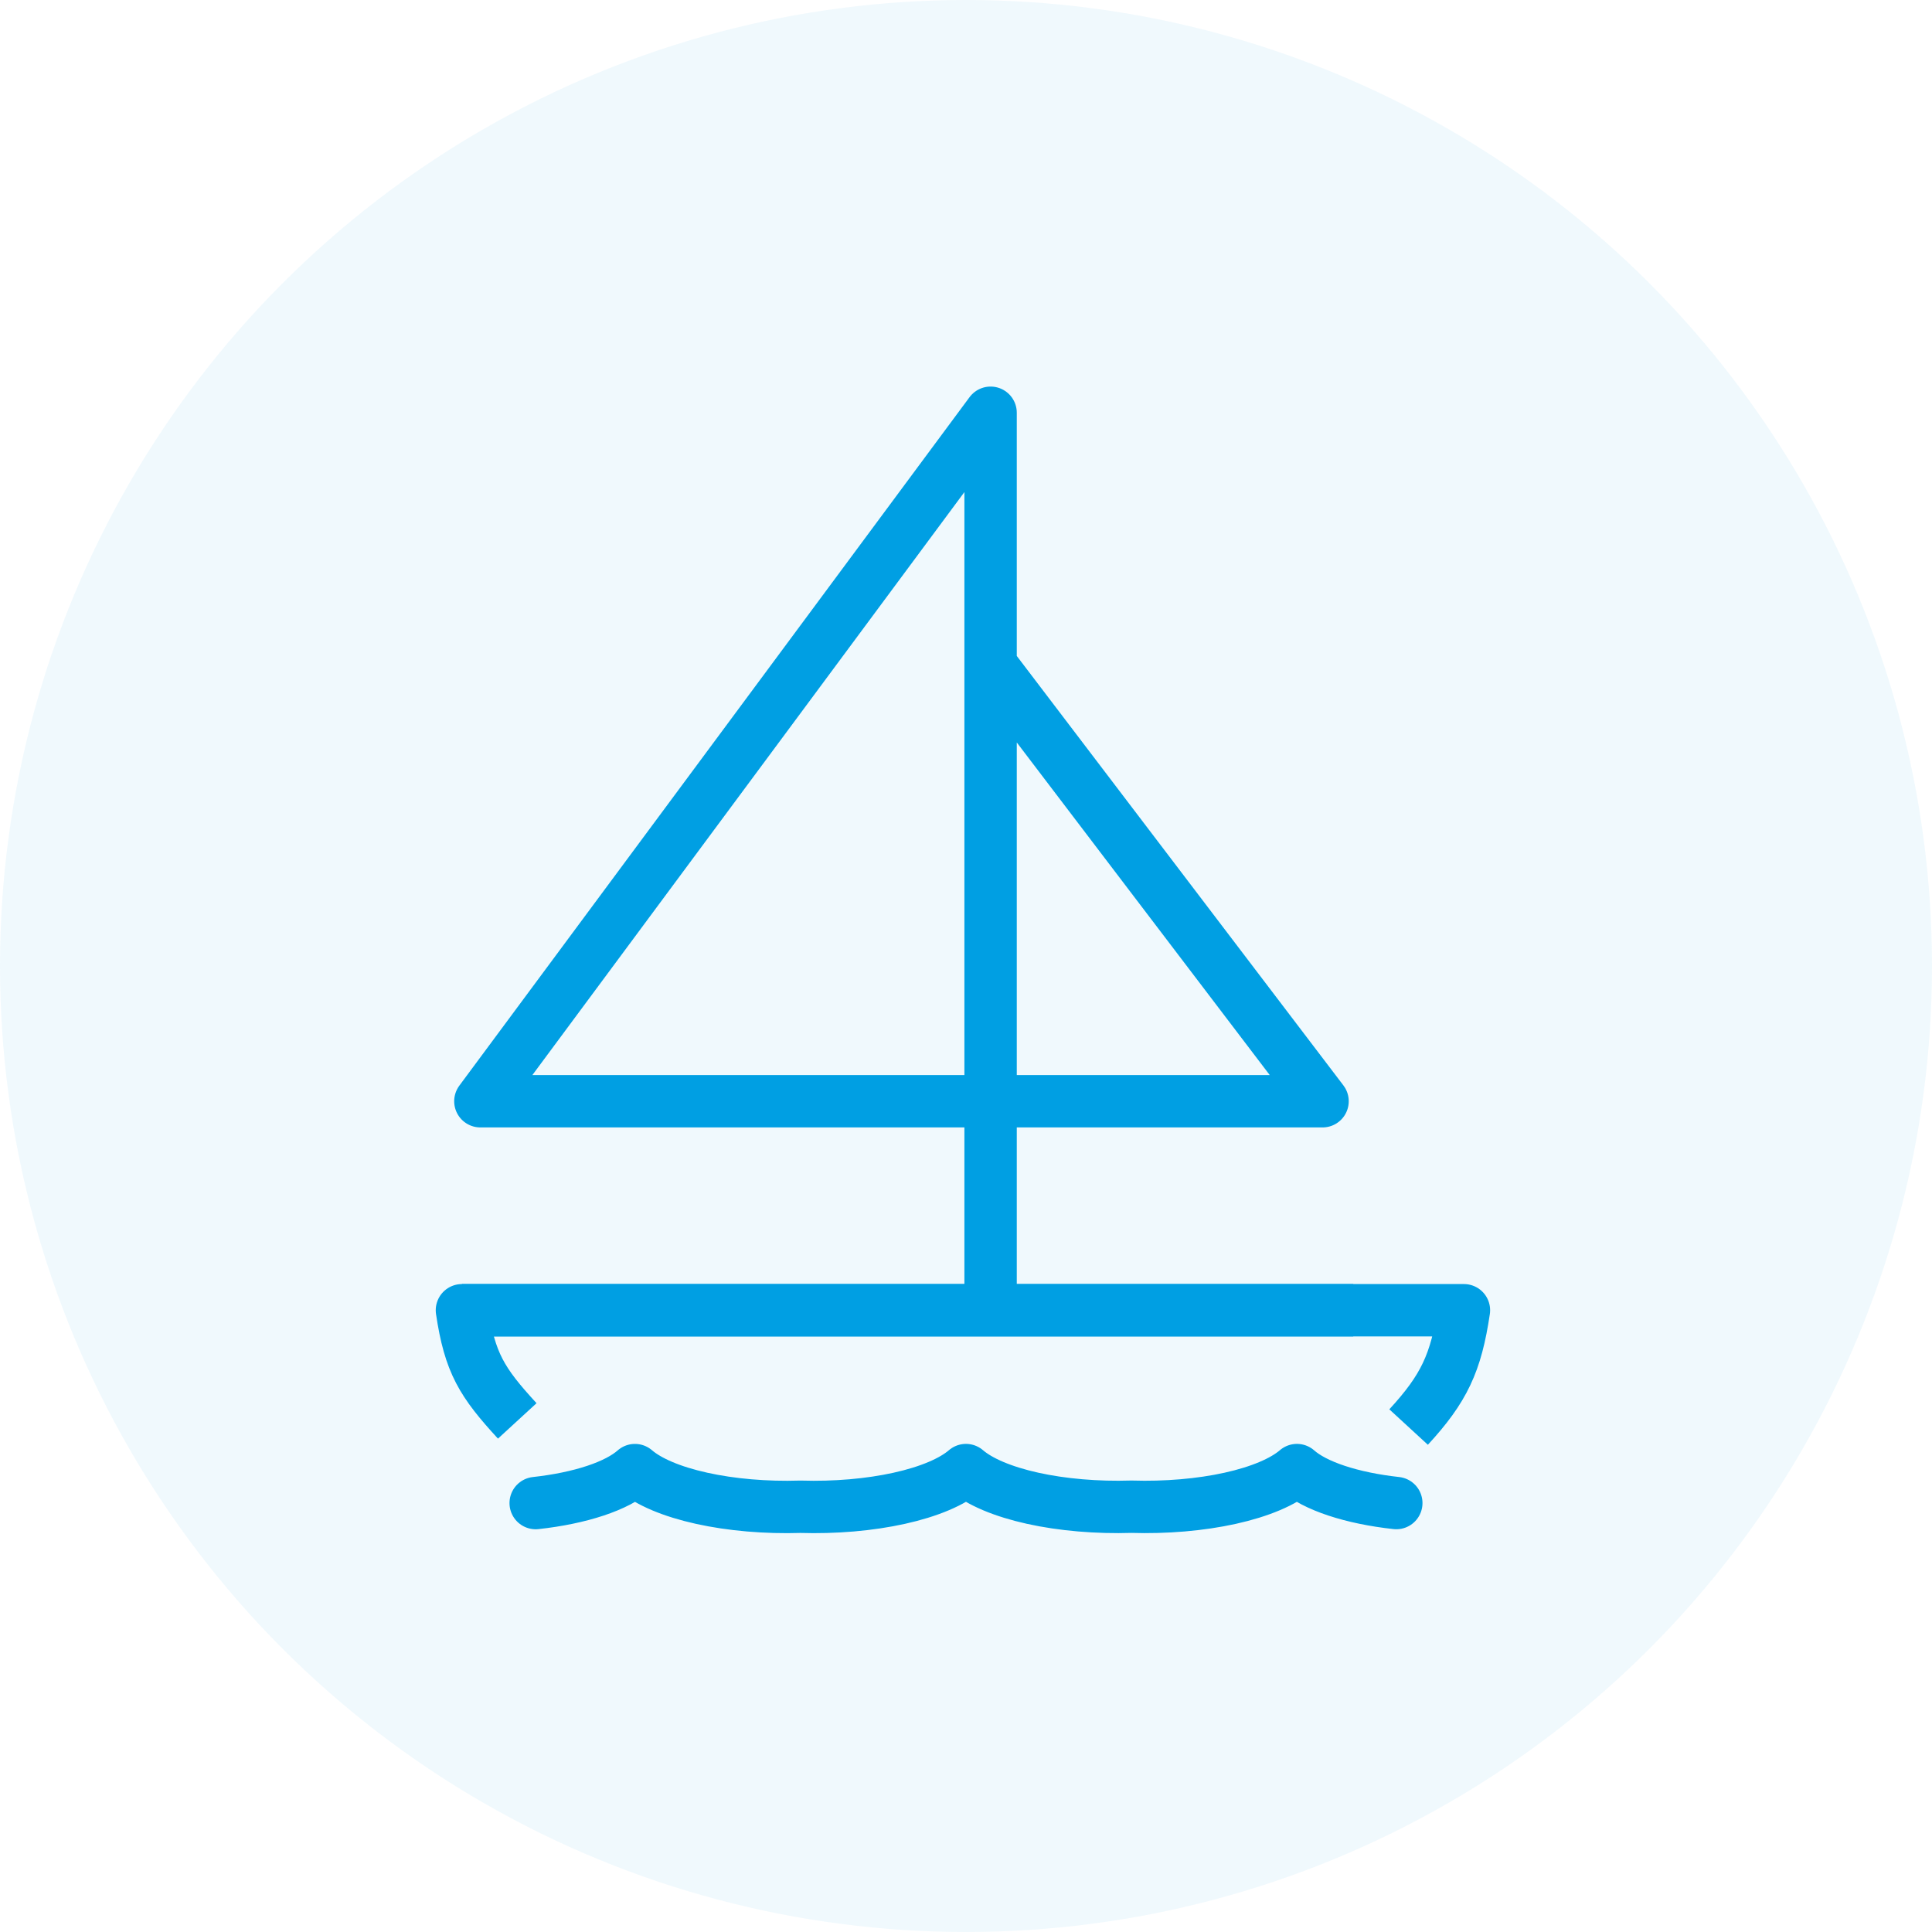 <svg width="100" height="100" viewBox="0 0 100 100" fill="none" xmlns="http://www.w3.org/2000/svg">
<circle cx="50" cy="50" r="50" fill="#009FE3" fill-opacity="0.06"/>
<path d="M70.046 67.818H50.955H23.909C24.316 70.554 24.944 71.555 26.773 73.546" stroke="#009FE3" stroke-width="2.711" stroke-linejoin="round"/>
<path d="M23.909 67.818H75.773C75.366 70.554 74.739 71.874 72.909 73.864" stroke="#009FE3" stroke-width="2.711" stroke-linejoin="round"/>
<path d="M51.273 67.5V57M51.273 34.409L68.455 57H51.273M51.273 34.409V57M51.273 34.409V21.364L24.864 57H51.273" stroke="#009FE3" stroke-width="2.711" stroke-linejoin="round"/>
<path d="M27.727 77.799C28.873 77.673 29.929 77.454 30.817 77.159C31.706 76.864 32.405 76.499 32.864 76.092C33.57 76.7 34.778 77.211 36.316 77.551C37.855 77.892 39.645 78.045 41.433 77.989C43.22 78.044 45.01 77.891 46.548 77.55C48.086 77.21 49.293 76.699 49.998 76.091C50.704 76.699 51.911 77.209 53.449 77.55C54.987 77.89 56.776 78.043 58.564 77.987C60.351 78.043 62.14 77.89 63.678 77.55C65.216 77.209 66.423 76.699 67.129 76.091C67.589 76.498 68.289 76.863 69.179 77.158C70.068 77.453 71.125 77.672 72.272 77.798" stroke="#009FE3" stroke-width="2.711" stroke-linecap="round" stroke-linejoin="round"/>
</svg>
